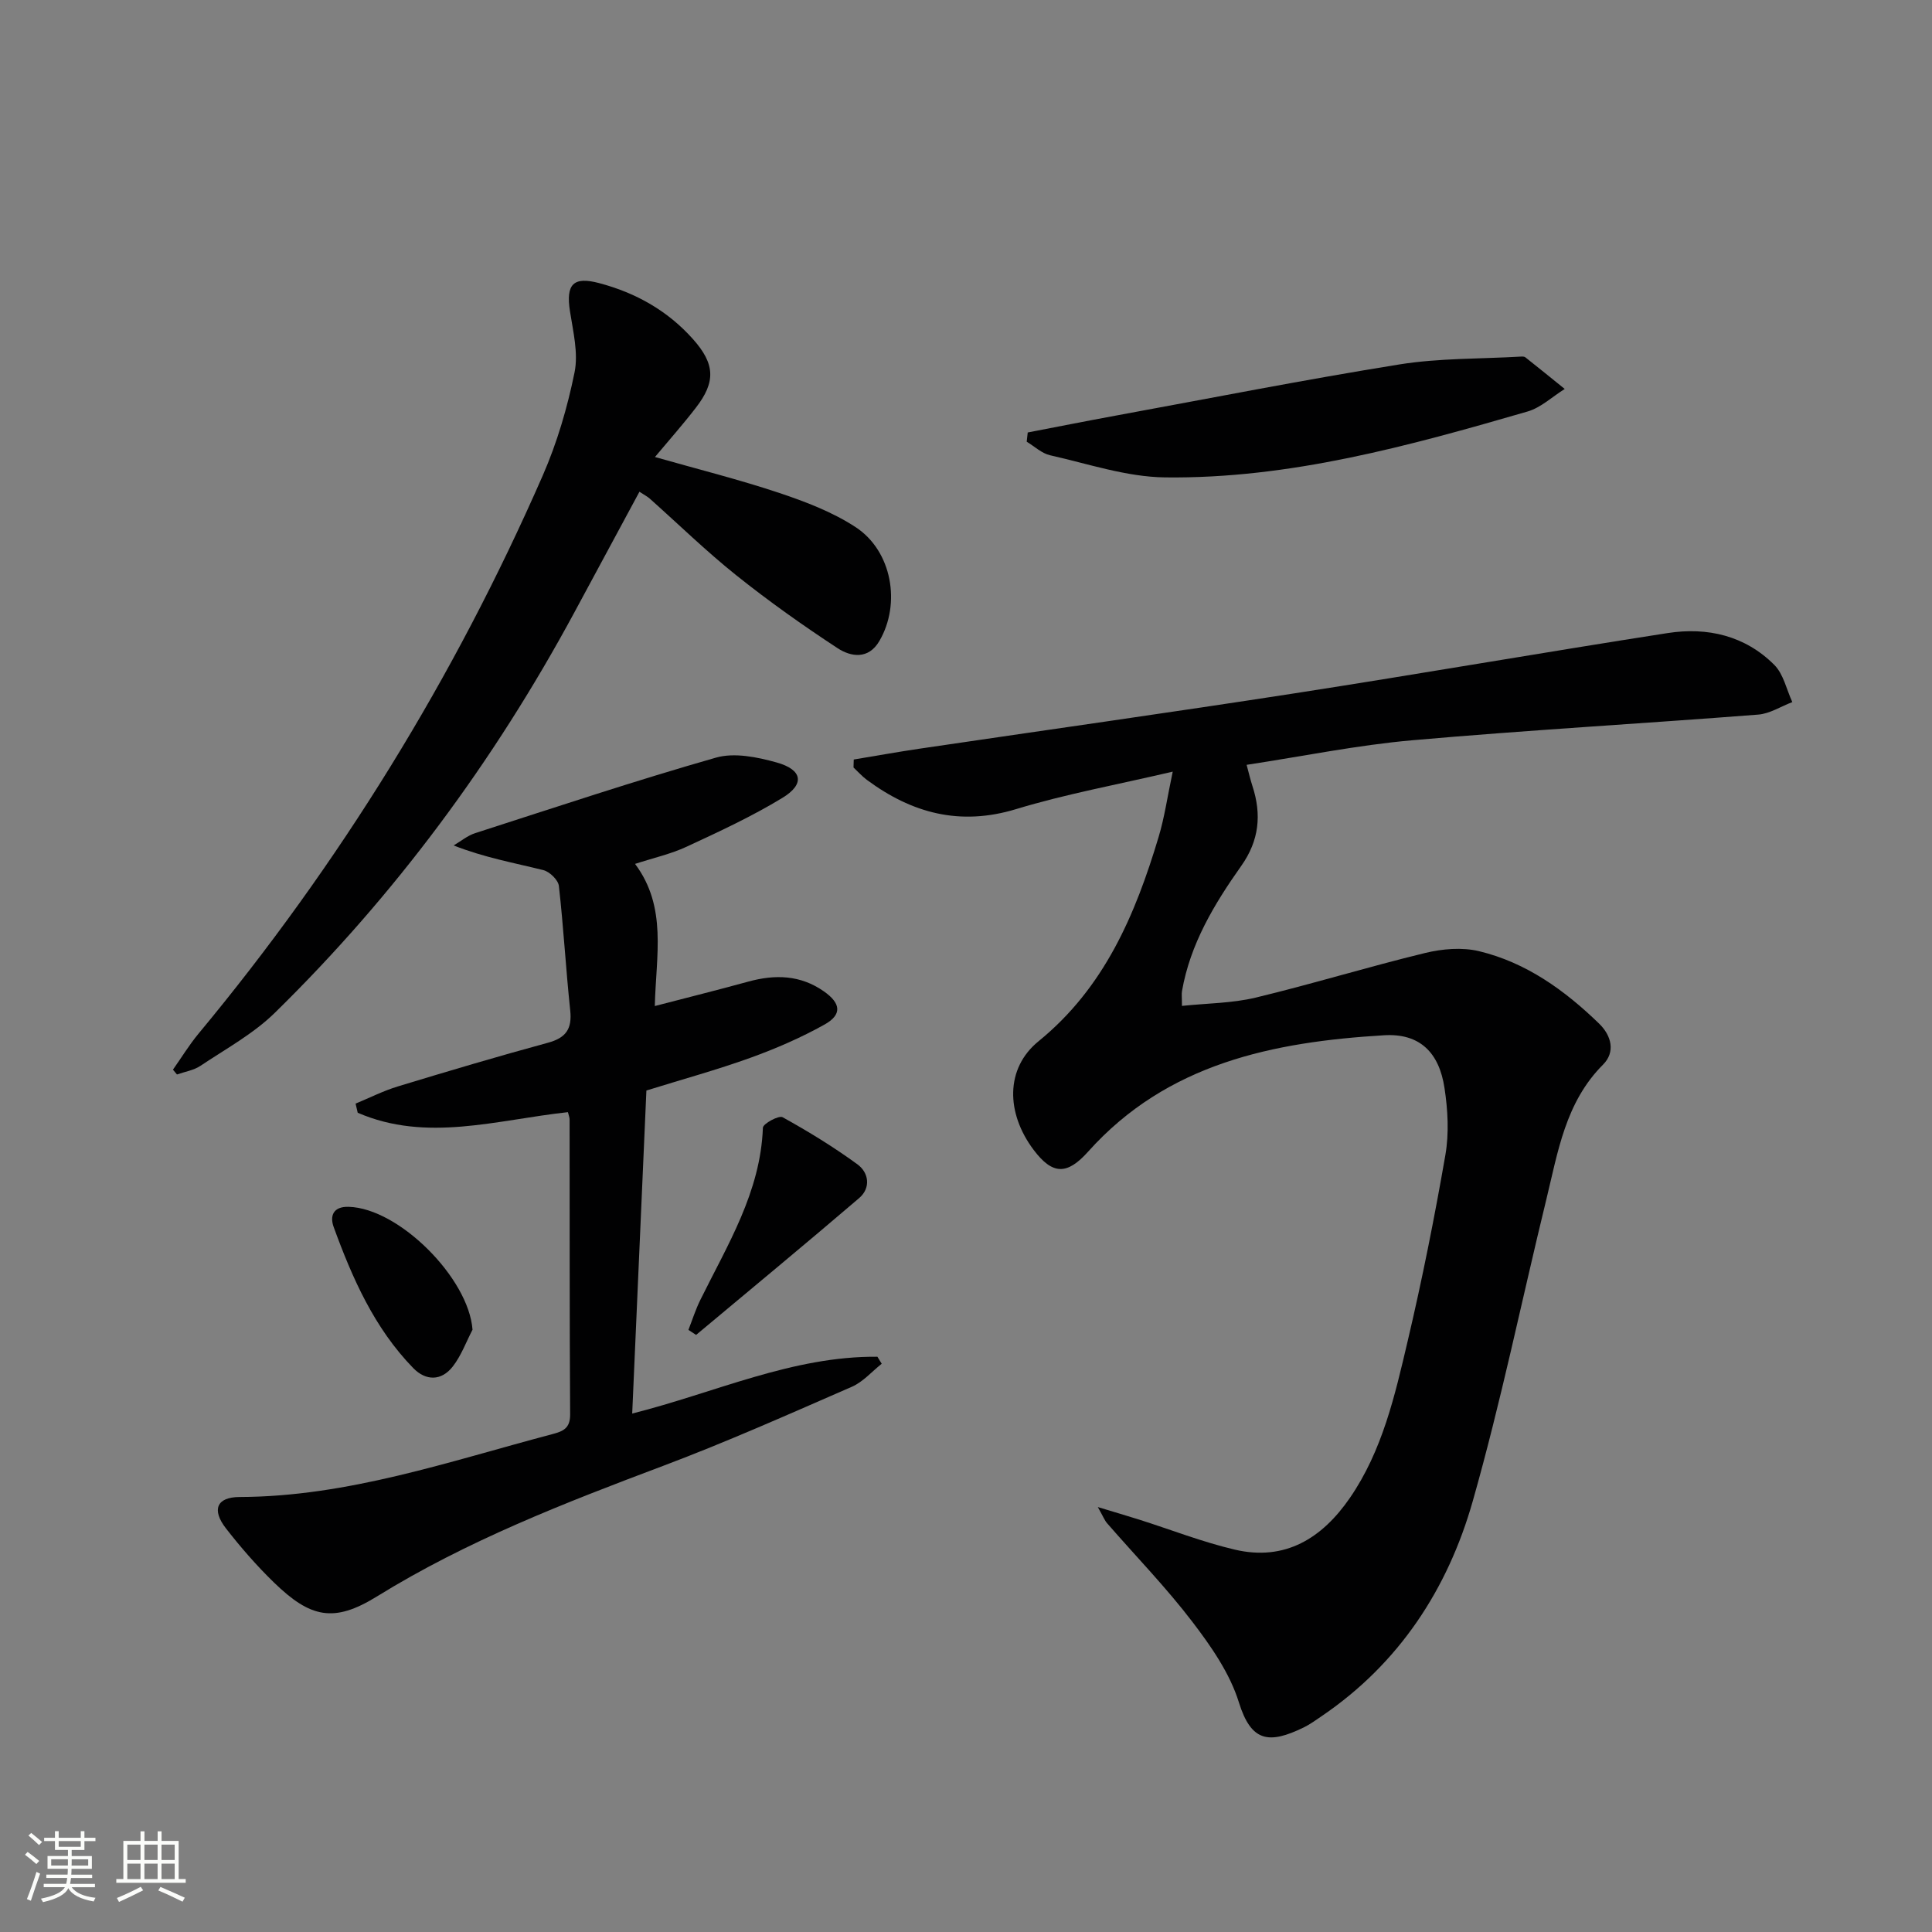 <svg enable-background="new 0 0 400 400" viewBox="0 0 400 400" xmlns="http://www.w3.org/2000/svg"><rect x="0" y="0" width="400" height="400" fill="#808080" stroke="none"/><path d="m5.17 384 .55-.58c.85.61 1.65 1.24 2.4 1.87l-.59.64c-.83-.73-1.62-1.38-2.36-1.93m1.22 9.53-.82-.34c.71-1.76 1.37-3.64 1.98-5.63.24.13.5.25.76.36-.6 1.67-1.24 3.54-1.92 5.61m-.5-13.5.57-.54c.56.44 1.31 1.06 2.26 1.87l-.64.64c-.68-.66-1.41-1.32-2.19-1.97m3.25.46h2.24v-1.36h.77v1.36h4.57v-1.36h.76v1.36h2.28v.69h-2.28v1.84h-2.64v1.26h4.18v2.64h-4.21c0 .45-.02.86-.05 1.21h4.32v.69h-4.38c-.04.34-.1.75-.19 1.22h5.15v.69h-4.82c.87 1.19 2.51 1.92 4.93 2.19-.17.31-.3.57-.37.76-2.77-.49-4.52-1.41-5.26-2.76-.56 1.26-2.3 2.23-5.24 2.9-.12-.24-.26-.48-.43-.72 2.73-.55 4.38-1.34 4.96-2.38h-4.38v-.69h4.65c.1-.38.17-.79.21-1.22h-4.32v-.69h4.4c.03-.34.05-.75.05-1.21h-4.2v-2.64h4.23v-1.26h-2.69v-1.84h-2.24zm1.46 4.46v1.29h3.45c.01-.4.02-.57.01-.53v-.32-.45h-3.46zm1.55-2.59h4.57v-1.19h-4.57zm6.11 2.59h-3.42v.77c-.01.19-.01.37-.02.53h3.44z" fill="#fbfcfa"/><path d="m32.63 379.16h.82v1.98h3.54v7.89h1.46v.78h-14.37v-.78h1.46v-7.89h3.55v-1.98h.82v1.98h2.73v-1.98zm-3.49 11.48.5.73c-1.61.82-3.28 1.63-5 2.41-.13-.27-.28-.55-.44-.82 1.75-.72 3.4-1.49 4.94-2.32m-2.78-5.55h2.73v-3.18h-2.73zm0 3.95h2.73v-3.2h-2.73zm3.54-3.95h2.73v-3.18h-2.73zm0 3.95h2.73v-3.2h-2.73zm7.89 4.68c-1.84-.92-3.51-1.7-5.02-2.32l.45-.73c1.89.8 3.57 1.55 5.04 2.23zm-1.62-11.81h-2.73v3.18h2.73zm-2.73 7.13h2.73v-3.2h-2.73z" fill="#fbfcfa"/><g fill="#010102"><path d="m227.29 312.02c3.66 1.11 6.09 1.82 8.5 2.58 6.63 2.1 13.14 4.66 19.89 6.24 10.4 2.43 18.06-2.38 23.79-10.7 6.74-9.79 9.33-21.23 11.98-32.51 3-12.74 5.56-25.6 7.8-38.5.78-4.49.51-9.32-.18-13.86-1.1-7.33-5.1-11.38-12.52-10.93-22.92 1.38-44.9 5.8-61.28 24.11-4.37 4.88-7.37 4.78-11.26-.37-5.76-7.65-5.88-16.9 1.01-22.5 13.65-11.11 20.03-26.2 24.86-42.3 1.22-4.05 1.81-8.29 2.92-13.52-11.65 2.73-22.21 4.65-32.4 7.75-11.65 3.55-21.59.86-30.93-6.05-1-.74-1.84-1.7-2.76-2.56.02-.55.03-1.1.05-1.65 4.54-.75 9.07-1.57 13.61-2.24 25.92-3.83 51.87-7.47 77.77-11.48 25.74-3.99 51.4-8.46 77.13-12.46 8.22-1.28 16.04.53 22.09 6.6 1.9 1.91 2.52 5.09 3.72 7.69-2.35.89-4.65 2.4-7.06 2.59-23.86 1.86-47.75 3.21-71.58 5.31-11.37 1-22.62 3.31-34.34 5.09.45 1.67.77 3.05 1.2 4.38 1.93 5.9 1.41 11.29-2.31 16.54-5.58 7.89-10.57 16.16-12.27 25.92-.11.62-.01 1.27-.01 3.07 5.27-.55 10.39-.55 15.24-1.71 11.76-2.83 23.34-6.39 35.09-9.24 3.57-.87 7.66-1.22 11.17-.38 9.76 2.34 17.75 8.09 24.87 15 2.57 2.5 3.41 5.89.81 8.49-7.81 7.81-9.34 18.1-11.77 28.04-5.07 20.79-9.36 41.79-15.21 62.36-5.16 18.15-15.21 33.55-31.2 44.44-1.24.84-2.46 1.74-3.79 2.39-7.15 3.47-10.86 3.07-13.42-5.19-1.86-6-5.75-11.6-9.64-16.69-5.44-7.13-11.74-13.6-17.63-20.38-.51-.56-.79-1.34-1.94-3.37z"/><path d="m117.58 230.26c-14.81 1.61-29.26 6.3-43.52.12-.15-.63-.29-1.26-.44-1.89 2.91-1.2 5.76-2.65 8.76-3.56 10.32-3.14 20.66-6.21 31.06-9.04 3.73-1.01 5.02-2.85 4.62-6.67-.91-8.58-1.38-17.21-2.35-25.79-.14-1.24-1.9-2.95-3.21-3.28-6.07-1.51-12.24-2.61-18.58-5.11 1.49-.87 2.87-2.04 4.47-2.55 16.57-5.34 33.1-10.85 49.84-15.63 3.81-1.09 8.55-.12 12.56 1 5.38 1.5 5.88 4.49 1.2 7.33-6.33 3.85-13.1 6.99-19.83 10.11-3.27 1.52-6.87 2.32-10.68 3.56 6.71 8.96 4.33 19.01 4.09 29.43 6.67-1.74 13.04-3.32 19.36-5.06 5.54-1.52 10.79-1.39 15.66 2.03 3.49 2.45 3.81 4.79.14 6.85-4.9 2.74-10.12 5-15.41 6.91-6.85 2.47-13.89 4.4-21.49 6.76-.97 22.04-1.95 44.24-2.94 66.88 17.21-4.33 33.17-11.92 50.77-11.76.3.48.6.96.89 1.45-2.04 1.61-3.86 3.75-6.17 4.76-12.94 5.64-25.86 11.4-39.06 16.37-20.4 7.68-40.63 15.51-59.3 27.06-8.9 5.5-13.75 4.43-21.31-2.91-3.56-3.46-6.86-7.25-9.92-11.18-3.01-3.87-1.94-6.49 2.79-6.51 22.44-.07 43.38-7.37 64.68-12.99 2.3-.61 3.8-1.18 3.78-4.12-.13-20.33-.08-40.66-.11-60.99.02-.45-.19-.92-.35-1.58z"/><path d="m135.6 94.62c8.93 2.54 17.45 4.67 25.75 7.44 5.46 1.83 11.02 3.95 15.8 7.08 7.54 4.94 9.43 15.86 4.91 23.58-2.26 3.87-5.89 3.29-8.66 1.47-7.2-4.72-14.25-9.72-20.97-15.09-6.23-4.98-11.97-10.58-17.93-15.89-.48-.42-1.07-.72-2.11-1.4-4.58 8.49-9.05 16.78-13.52 25.07-16.57 30.67-37.07 58.42-61.97 82.81-4.45 4.36-10.16 7.47-15.4 10.98-1.39.93-3.23 1.21-4.86 1.79-.28-.33-.55-.67-.83-1 1.76-2.49 3.35-5.11 5.29-7.45 29.2-35.17 52.96-73.7 71.27-115.56 2.97-6.79 5.1-14.07 6.58-21.33.82-4.01-.3-8.5-.95-12.71-.86-5.58.69-7.22 6.07-5.79 7.58 2.01 14.17 5.71 19.42 11.61 4.55 5.11 4.74 8.83.57 14.2-2.61 3.39-5.46 6.6-8.46 10.19z"/><path d="m212.78 89.54c6.09-1.17 12.17-2.38 18.27-3.5 19.55-3.59 39.06-7.44 58.69-10.59 8.24-1.32 16.73-1.13 25.1-1.62.33-.02.75-.03.97.15 2.73 2.16 5.44 4.36 8.15 6.55-2.56 1.59-4.91 3.86-7.7 4.67-24.55 7.12-49.26 13.96-75.08 13.64-7.94-.1-15.88-2.81-23.76-4.58-1.74-.39-3.24-1.84-4.85-2.81.07-.64.14-1.28.21-1.91z"/><path d="m142.53 275.34c.81-2.07 1.48-4.21 2.46-6.19 5.63-11.41 12.47-22.34 12.96-35.67.03-.83 3.3-2.61 4.08-2.17 5.33 2.95 10.57 6.16 15.49 9.75 2.38 1.74 2.81 4.89.36 6.99-11.16 9.55-22.49 18.91-33.76 28.33-.53-.35-1.06-.7-1.59-1.04z"/><path d="m97.83 275.3c-1.33 2.56-2.34 5.37-4.08 7.61-2.36 3.04-5.59 3.02-8.21.32-8.03-8.26-12.59-18.57-16.46-29.2-.81-2.24-.15-4.26 3.1-4.17 10.41.28 24.86 14.75 25.65 25.44z"/></g></svg>
